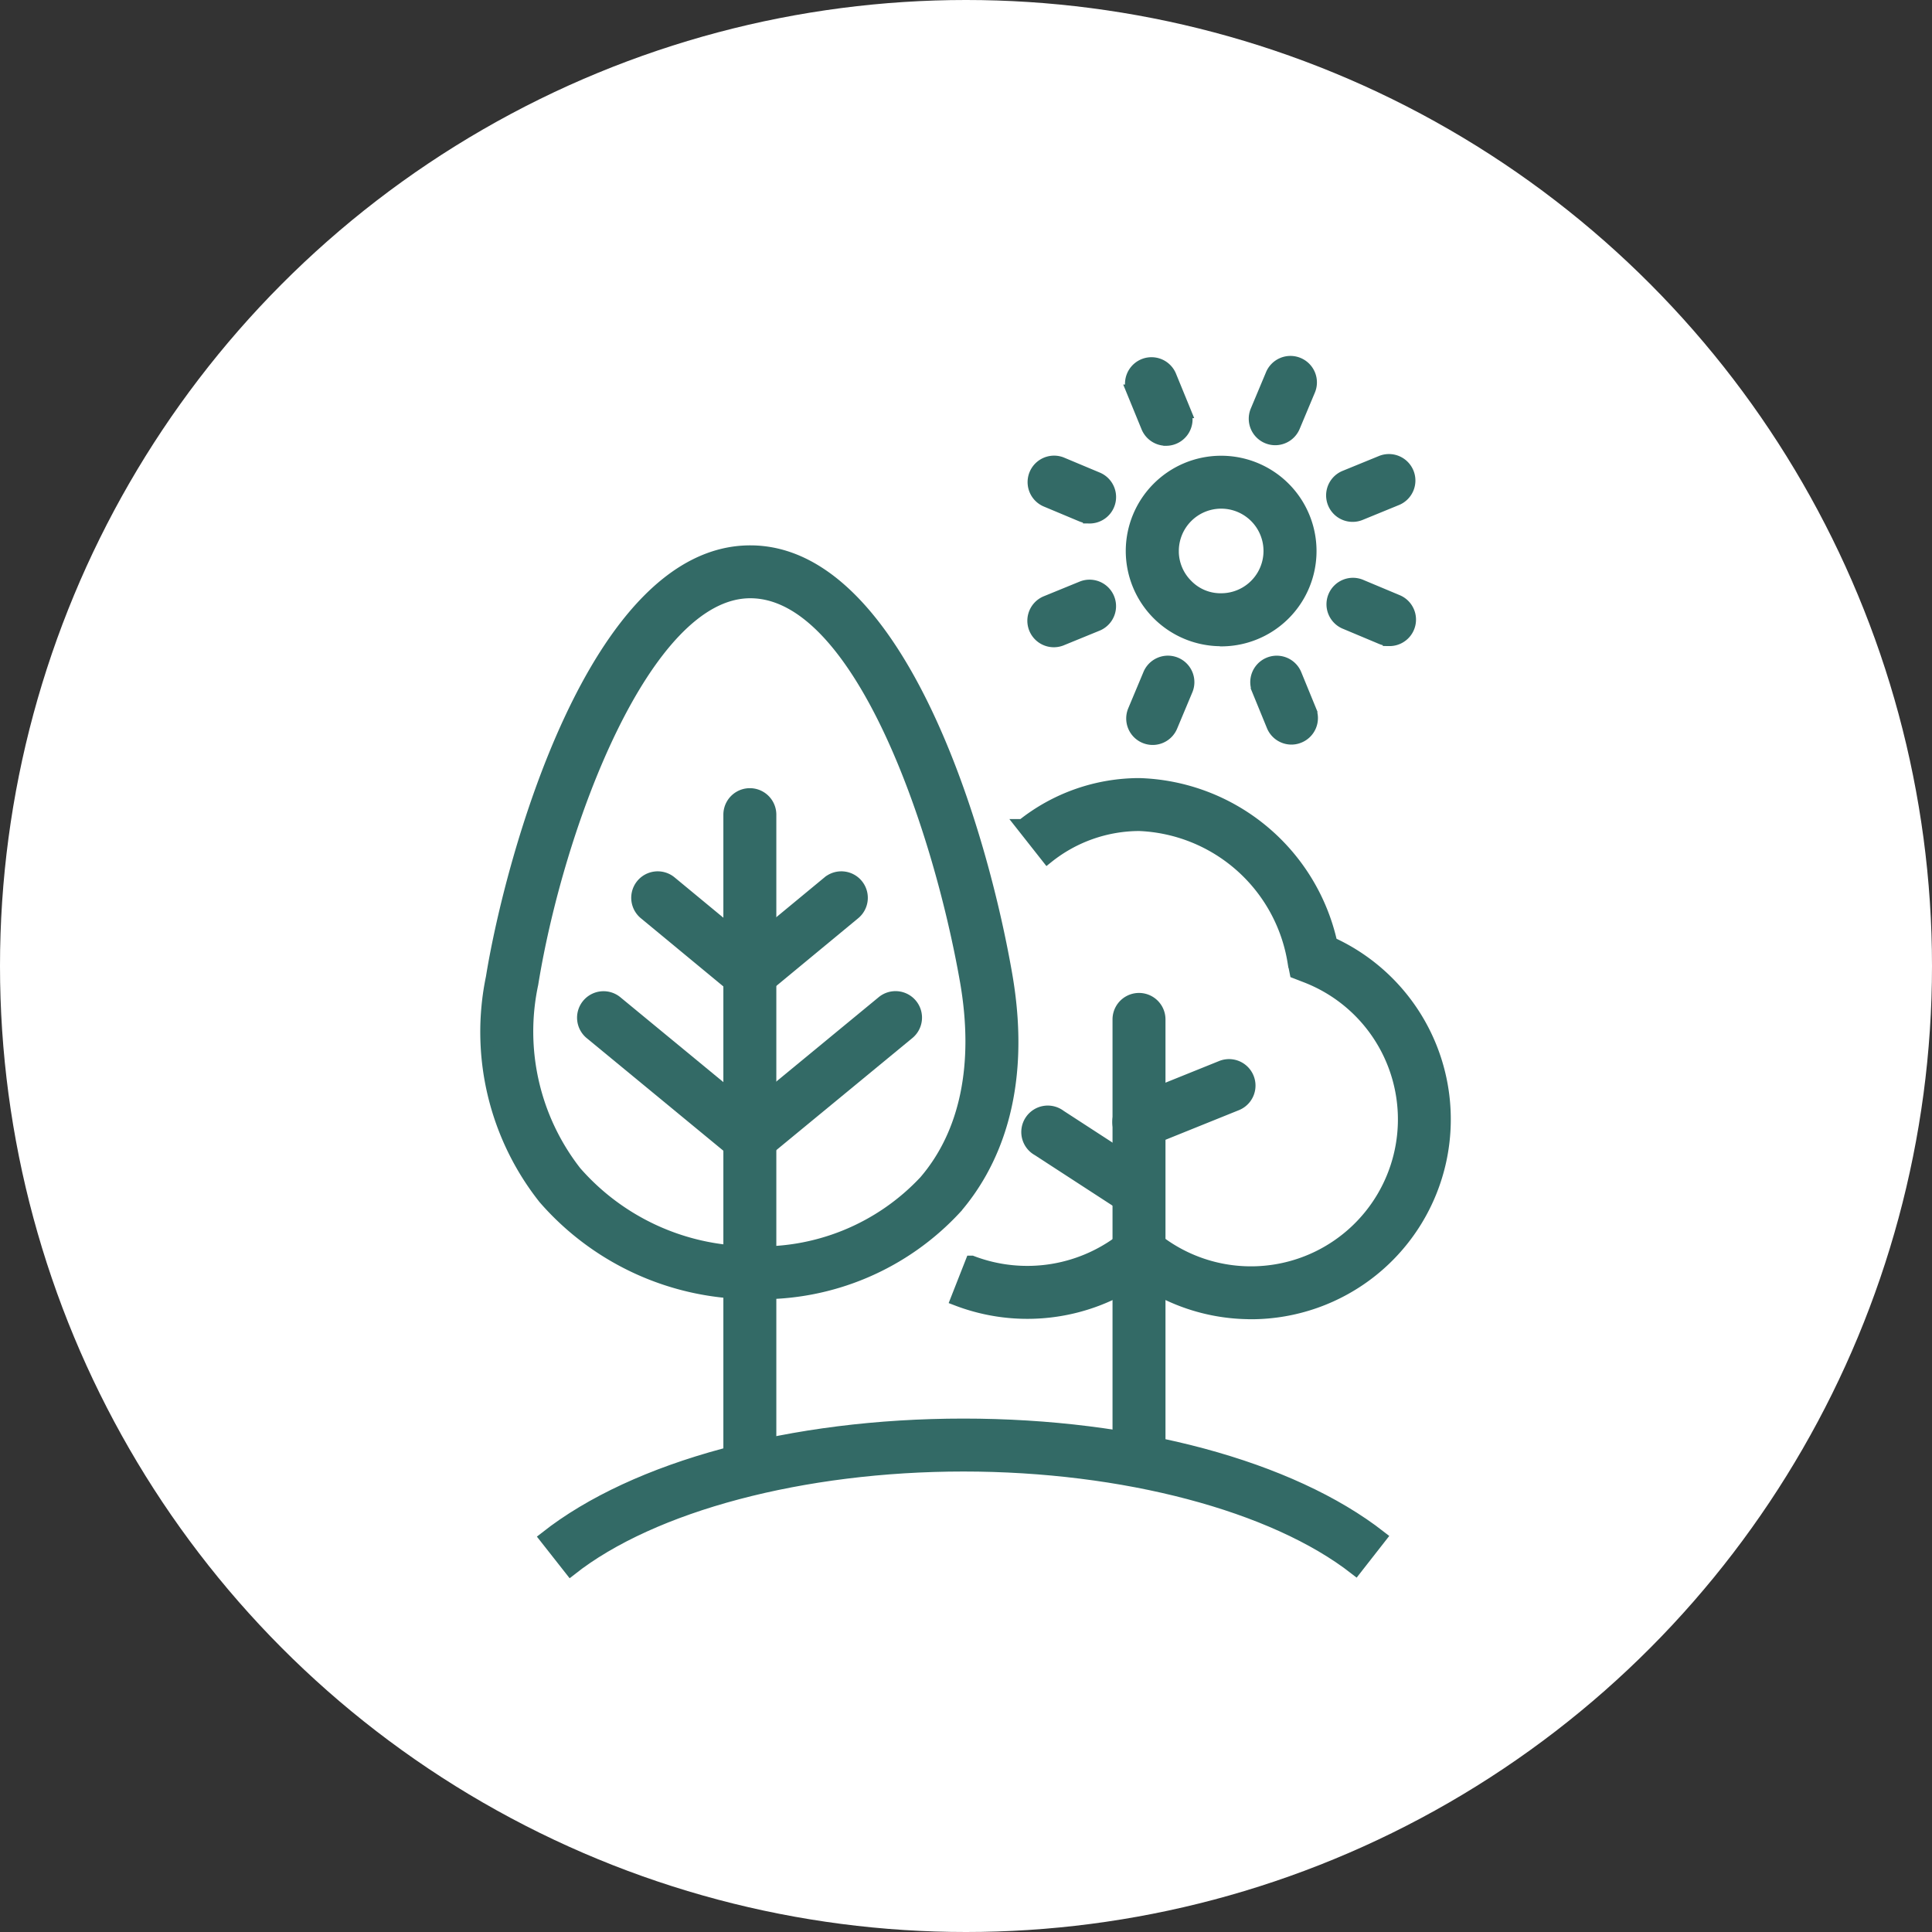 <svg xmlns="http://www.w3.org/2000/svg" width="75" height="75" viewBox="0 0 75 75">
  <rect x="0" y="0" width="75" height="75" fill="#333333" stroke="none"/>
  <g id="Groupe_94" data-name="Groupe 94" transform="translate(-1207 -1381)">
    <circle id="Ellipse_7" data-name="Ellipse 7" cx="37.5" cy="37.5" r="37.5" transform="translate(1207 1381)" fill="#fff"/>
    <g id="Groupe_60" data-name="Groupe 60" transform="translate(1048.435 1357.333)">
      <g id="Groupe_44" data-name="Groupe 44" transform="translate(198.686 37.752)">
        <g id="Groupe_31" data-name="Groupe 31" transform="translate(3.834 3.856)">
          <path id="Tracé_105" data-name="Tracé 105" d="M221.149,50.842A3.451,3.451,0,0,1,217.7,47.41h0a3.451,3.451,0,0,1,3.432-3.462h.016a3.448,3.448,0,0,1,.015,6.9Zm-1.89-3.439a1.879,1.879,0,0,0,.561,1.334,1.831,1.831,0,0,0,1.339.549,1.892,1.892,0,0,0-.008-3.784h-.008a1.894,1.894,0,0,0-1.883,1.9Z" transform="translate(-217.703 -43.947)" fill="#336a66" stroke="#336a66" stroke-width="0.5"/>
        </g>
        <g id="Groupe_34" data-name="Groupe 34" transform="translate(3.845)">
          <g id="Groupe_32" data-name="Groupe 32" transform="translate(0 11.643)">
            <path id="Tracé_106" data-name="Tracé 106" d="M218.5,59.4a.778.778,0,0,1-.717-1.079l.582-1.389a.778.778,0,1,1,1.435.6l-.582,1.389A.778.778,0,0,1,218.5,59.4Z" transform="translate(-217.719 -56.459)" fill="#336a66" stroke="#336a66" stroke-width="0.5"/>
          </g>
          <g id="Groupe_33" data-name="Groupe 33" transform="translate(4.76)">
            <path id="Tracé_107" data-name="Tracé 107" d="M226.145,40.7a.778.778,0,0,1-.717-1.079l.582-1.389a.778.778,0,1,1,1.435.6l-.582,1.389A.778.778,0,0,1,226.145,40.7Z" transform="translate(-225.367 -37.752)" fill="#336a66" stroke="#336a66" stroke-width="0.5"/>
          </g>
        </g>
        <g id="Groupe_37" data-name="Groupe 37" transform="translate(0.02 3.797)">
          <g id="Groupe_35" data-name="Groupe 35" transform="translate(0 4.867)">
            <path id="Tracé_108" data-name="Tracé 108" d="M212.353,53.8a.778.778,0,0,1-.3-1.5l1.394-.57a.778.778,0,0,1,.589,1.44l-1.394.57A.777.777,0,0,1,212.353,53.8Z" transform="translate(-211.574 -51.673)" fill="#336a66" stroke="#336a66" stroke-width="0.5"/>
          </g>
          <g id="Groupe_36" data-name="Groupe 36" transform="translate(11.598)">
            <path id="Tracé_109" data-name="Tracé 109" d="M230.988,45.98a.778.778,0,0,1-.3-1.5l1.394-.57a.778.778,0,1,1,.589,1.44l-1.394.571A.781.781,0,0,1,230.988,45.98Z" transform="translate(-230.209 -43.853)" fill="#336a66" stroke="#336a66" stroke-width="0.5"/>
          </g>
        </g>
        <g id="Groupe_40" data-name="Groupe 40" transform="translate(0 3.844)">
          <g id="Groupe_38" data-name="Groupe 38">
            <path id="Tracé_110" data-name="Tracé 110" d="M213.709,46.068a.779.779,0,0,1-.3-.061l-1.389-.582a.778.778,0,0,1,.6-1.435l1.389.582a.778.778,0,0,1-.3,1.5Z" transform="translate(-211.542 -43.929)" fill="#336a66" stroke="#336a66" stroke-width="0.5"/>
          </g>
          <g id="Groupe_39" data-name="Groupe 39" transform="translate(11.643 4.76)">
            <path id="Tracé_111" data-name="Tracé 111" d="M232.416,53.716a.777.777,0,0,1-.3-.061l-1.389-.583a.778.778,0,1,1,.6-1.435l1.389.582a.778.778,0,0,1-.3,1.5Z" transform="translate(-230.249 -51.577)" fill="#336a66" stroke="#336a66" stroke-width="0.5"/>
          </g>
        </g>
        <g id="Groupe_43" data-name="Groupe 43" transform="translate(3.797 0.021)">
          <g id="Groupe_41" data-name="Groupe 41" transform="translate(4.867 11.598)">
            <path id="Tracé_112" data-name="Tracé 112" d="M226.812,59.371a.778.778,0,0,1-.72-.484l-.571-1.394a.778.778,0,1,1,1.44-.59l.571,1.394a.777.777,0,0,1-.425,1.014A.769.769,0,0,1,226.812,59.371Z" transform="translate(-225.463 -56.42)" fill="#336a66" stroke="#336a66" stroke-width="0.5"/>
          </g>
          <g id="Groupe_42" data-name="Groupe 42">
            <path id="Tracé_113" data-name="Tracé 113" d="M218.992,40.735a.779.779,0,0,1-.72-.483l-.571-1.394a.778.778,0,0,1,1.44-.589l.571,1.394a.778.778,0,0,1-.719,1.073Z" transform="translate(-217.643 -37.786)" fill="#336a66" stroke="#336a66" stroke-width="0.5"/>
          </g>
        </g>
      </g>
      <g id="Groupe_59" data-name="Groupe 59" transform="translate(177.497 45.085)">
        <g id="Groupe_45" data-name="Groupe 45" transform="translate(18.22 9.035)">
          <path id="Tracé_114" data-name="Tracé 114" d="M218.175,84.558a7.522,7.522,0,0,1-4.327-1.374,7.623,7.623,0,0,1-7.076.855l.569-1.448a6.049,6.049,0,0,0,6.006-.984l.5-.421.5.42A5.954,5.954,0,1,0,220.333,71.5l-.4-.155-.083-.419a6.347,6.347,0,0,0-6-5.319,5.723,5.723,0,0,0-3.568,1.258l-.963-1.222a7.262,7.262,0,0,1,4.53-1.591,7.867,7.867,0,0,1,7.439,6.163,7.509,7.509,0,0,1-3.111,14.345Z" transform="translate(-206.772 -64.05)" fill="#336a66" stroke="#336a66" stroke-width="0.5"/>
        </g>
        <g id="Groupe_46" data-name="Groupe 46" transform="translate(24.506 17.378)">
          <path id="Tracé_115" data-name="Tracé 115" d="M217.65,95.932a.778.778,0,0,1-.778-.778V78.233a.778.778,0,1,1,1.556,0V95.154A.778.778,0,0,1,217.65,95.932Z" transform="translate(-216.872 -77.455)" fill="#336a66" stroke="#336a66" stroke-width="0.5"/>
        </g>
        <g id="Groupe_49" data-name="Groupe 49" transform="translate(21.013 19.946)">
          <g id="Groupe_47" data-name="Groupe 47" transform="translate(0 1.834)">
            <path id="Tracé_116" data-name="Tracé 116" d="M215.192,88.132a.776.776,0,0,1-.423-.125l-3.155-2.05a.778.778,0,1,1,.847-1.3l3.155,2.049a.778.778,0,0,1-.424,1.43Z" transform="translate(-211.259 -84.527)" fill="#336a66" stroke="#336a66" stroke-width="0.5"/>
          </g>
          <g id="Groupe_48" data-name="Groupe 48" transform="translate(3.487)">
            <path id="Tracé_117" data-name="Tracé 117" d="M217.641,84.55a.778.778,0,0,1-.291-1.5l3.5-1.412a.778.778,0,0,1,.583,1.443l-3.5,1.412A.777.777,0,0,1,217.641,84.55Z" transform="translate(-216.863 -81.581)" fill="#336a66" stroke="#336a66" stroke-width="0.5"/>
          </g>
        </g>
        <g id="Groupe_50" data-name="Groupe 50" transform="translate(0 0)">
          <path id="Tracé_118" data-name="Tracé 118" d="M187.89,78.3c-.089,0-.177,0-.267,0a10.692,10.692,0,0,1-7.922-3.68,10.383,10.383,0,0,1-2.025-8.555c.743-4.6,3.991-16.528,10.015-16.528,5.577,0,8.86,10.319,9.921,16.417h0c.812,4.659-.612,7.49-1.95,9.044A10.253,10.253,0,0,1,187.89,78.3Zm-.2-27.21c-4.107,0-7.487,9.082-8.479,15.22a8.875,8.875,0,0,0,1.685,7.312,9.12,9.12,0,0,0,6.762,3.119,8.741,8.741,0,0,0,6.825-2.76c1.6-1.865,2.156-4.548,1.6-7.762h0C195.021,60.137,191.914,51.09,187.691,51.09Z" transform="translate(-177.497 -49.534)" fill="#336a66" stroke="#336a66" stroke-width="0.5"/>
        </g>
        <g id="Groupe_53" data-name="Groupe 53" transform="translate(3.732 12.657)">
          <g id="Groupe_51" data-name="Groupe 51" transform="translate(0 4.663)">
            <path id="Tracé_119" data-name="Tracé 119" d="M189.78,83.456a.775.775,0,0,1-.495-.177l-5.509-4.539a.778.778,0,1,1,.99-1.2l5.509,4.539a.778.778,0,0,1-.495,1.379Z" transform="translate(-183.493 -77.361)" fill="#336a66" stroke="#336a66" stroke-width="0.5"/>
          </g>
          <g id="Groupe_52" data-name="Groupe 52" transform="translate(2.095)">
            <path id="Tracé_120" data-name="Tracé 120" d="M190.957,74.171a.774.774,0,0,1-.5-.179l-3.321-2.745a.778.778,0,1,1,.991-1.2l3.321,2.745a.778.778,0,0,1-.5,1.378Z" transform="translate(-186.858 -69.869)" fill="#336a66" stroke="#336a66" stroke-width="0.5"/>
          </g>
        </g>
        <g id="Groupe_56" data-name="Groupe 56" transform="translate(9.539 12.656)">
          <g id="Groupe_54" data-name="Groupe 54" transform="translate(0 4.663)">
            <path id="Tracé_121" data-name="Tracé 121" d="M193.6,83.456a.778.778,0,0,1-.5-1.379l5.51-4.539a.778.778,0,1,1,.99,1.2l-5.51,4.539A.774.774,0,0,1,193.6,83.456Z" transform="translate(-192.824 -77.361)" fill="#336a66" stroke="#336a66" stroke-width="0.5"/>
          </g>
          <g id="Groupe_55" data-name="Groupe 55" transform="translate(0.094)">
            <path id="Tracé_122" data-name="Tracé 122" d="M193.754,74.171a.778.778,0,0,1-.5-1.378l3.321-2.745a.778.778,0,0,1,.991,1.2l-3.32,2.745A.775.775,0,0,1,193.754,74.171Z" transform="translate(-192.975 -69.869)" fill="#336a66" stroke="#336a66" stroke-width="0.5"/>
          </g>
        </g>
        <g id="Groupe_57" data-name="Groupe 57" transform="translate(9.399 9.429)">
          <path id="Tracé_123" data-name="Tracé 123" d="M193.376,91.416a.778.778,0,0,1-.778-.778V65.462a.778.778,0,1,1,1.556,0V90.638A.777.777,0,0,1,193.376,91.416Z" transform="translate(-192.598 -64.684)" fill="#336a66" stroke="#336a66" stroke-width="0.5"/>
        </g>
        <g id="Groupe_58" data-name="Groupe 58" transform="translate(2.261 33.9)">
          <path id="Tracé_124" data-name="Tracé 124" d="M182.092,109.6l-.962-1.223c3.479-2.739,9.539-4.374,16.209-4.374,6.646,0,12.694,1.626,16.178,4.349l-.958,1.225c-3.171-2.478-9-4.019-15.219-4.019C191.1,105.558,185.258,107.106,182.092,109.6Z" transform="translate(-181.13 -104.002)" fill="#336a66" stroke="#336a66" stroke-width="0.5"/>
        </g>
      </g>
    </g>
  </g>
</svg>
